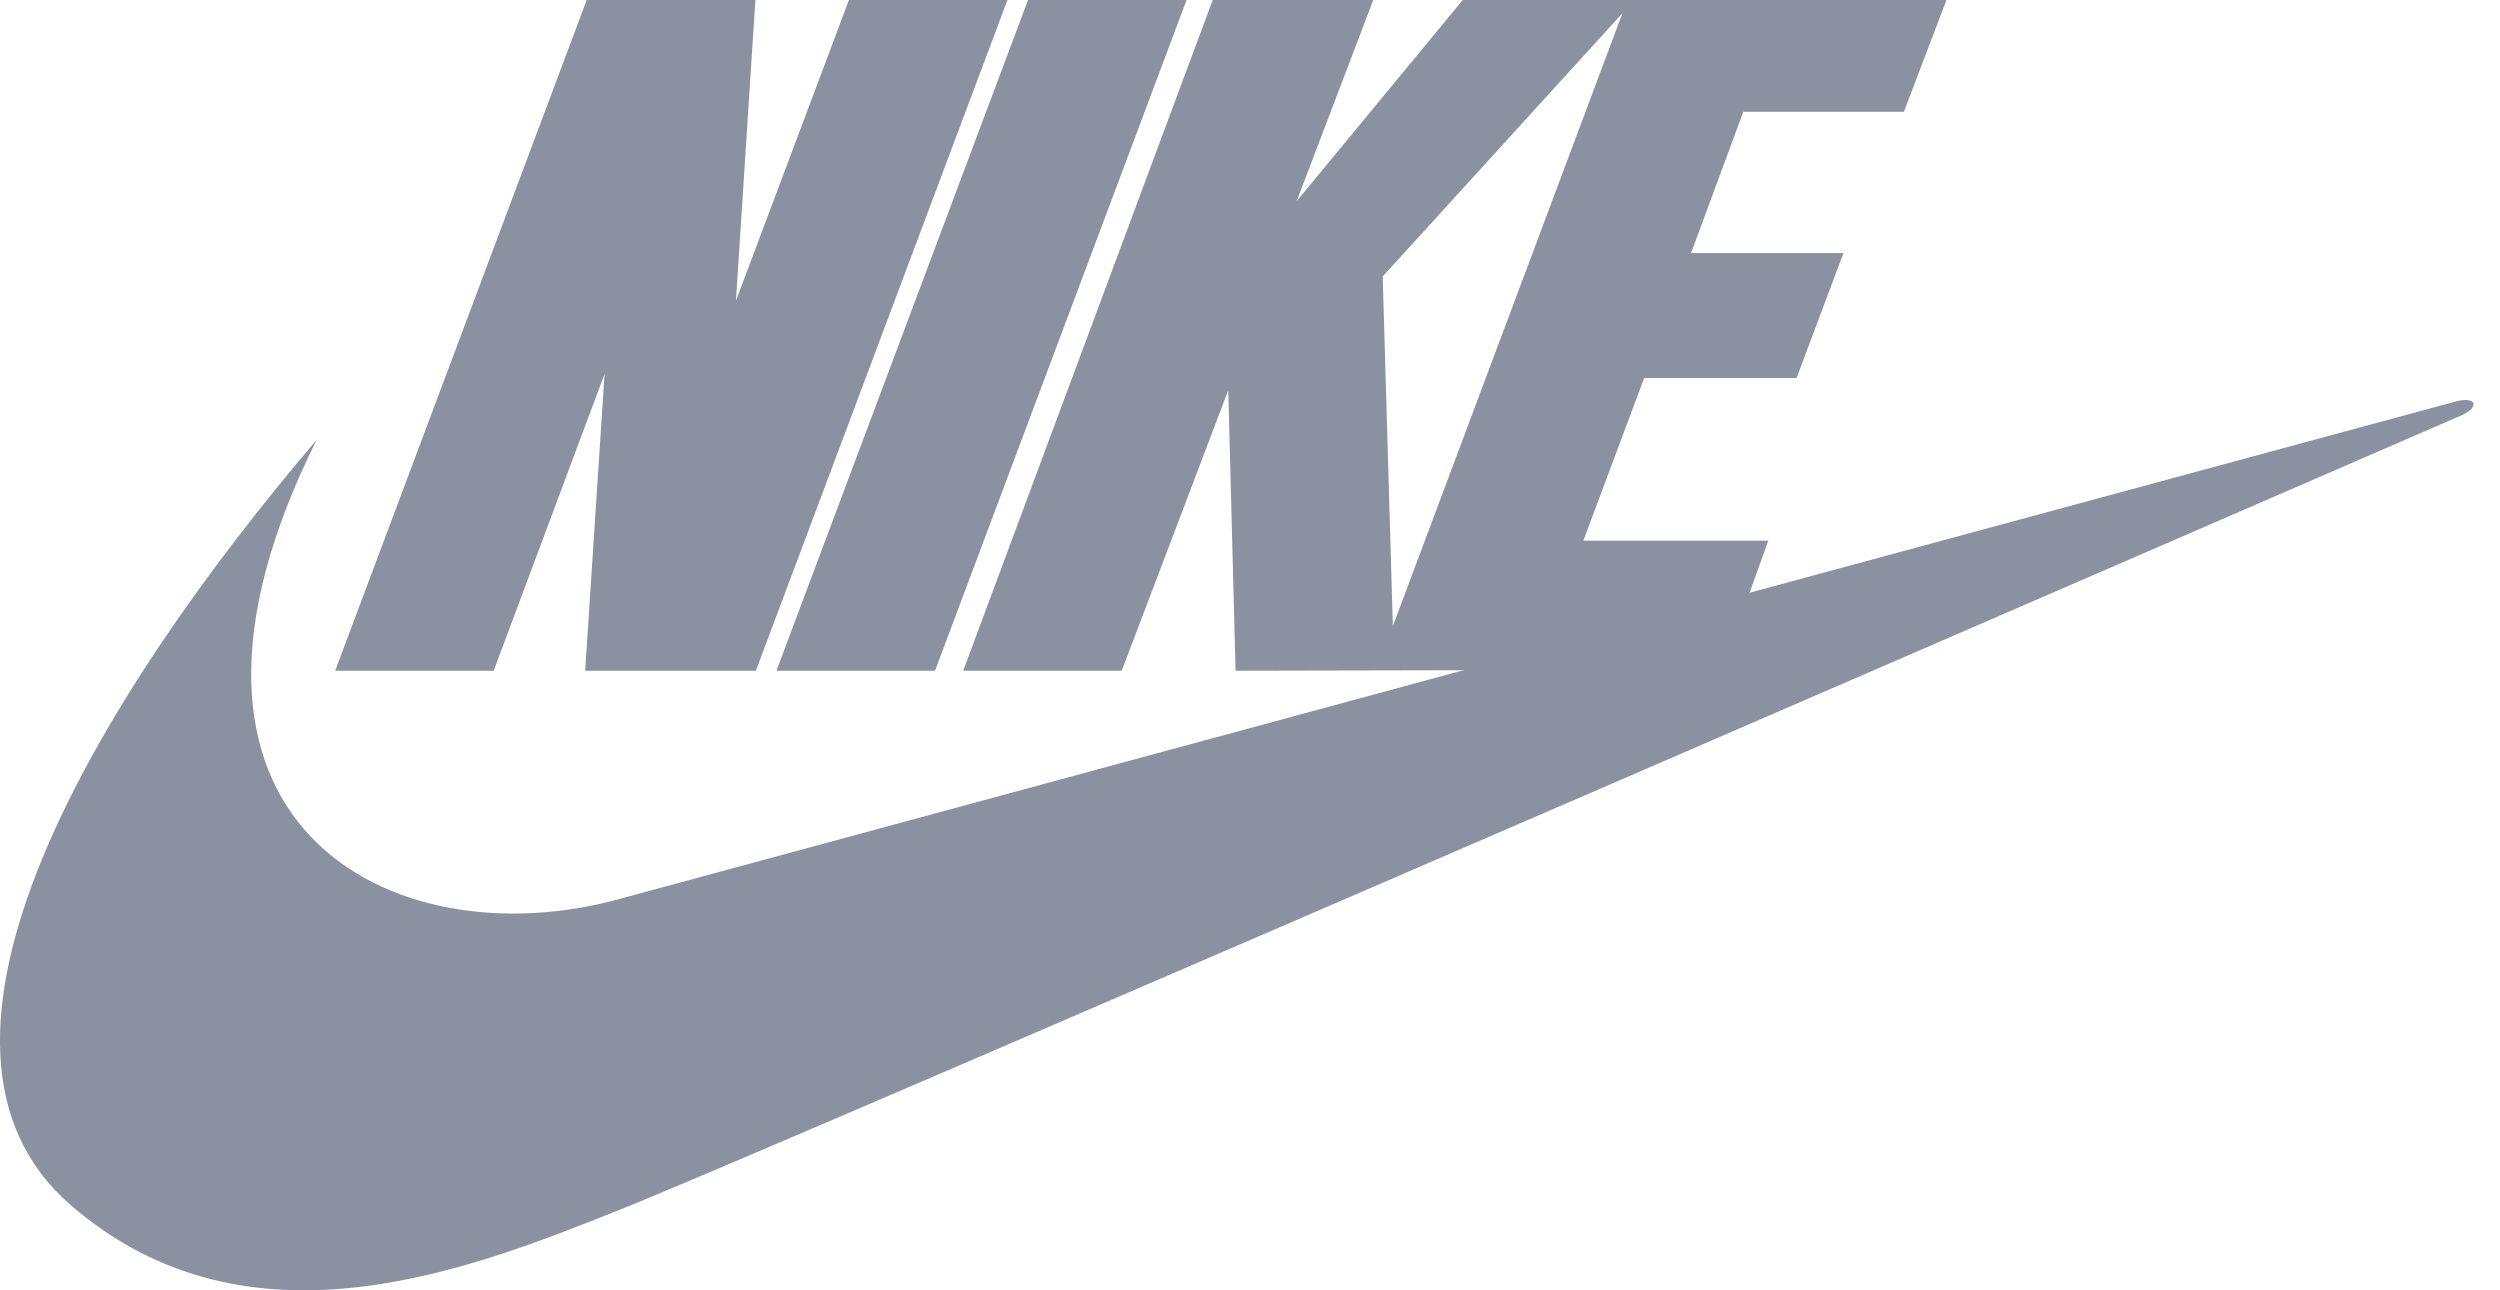 <svg width="62" height="32" viewBox="0 0 62 32" fill="none" xmlns="http://www.w3.org/2000/svg">
<g clip-path="url(#clip0_889_418)">
<path d="M18.746 16.634H14.512L14.993 9.274L12.244 16.634H8.312L14.55 0H18.734L18.251 7.46L21.053 0H24.985L18.746 16.634Z" fill="#8A92A2"/>
<path d="M19.256 16.634L25.495 0H29.427L23.189 16.634H19.256Z" fill="#8A92A2"/>
<path d="M7.858 10.901C2.364 17.353 -2.819 25.938 1.759 29.891C6.194 33.721 11.74 31.454 15.52 29.941C19.3 28.429 61.087 10.282 61.087 10.282C61.491 10.08 61.414 9.828 60.911 9.954C60.707 10.005 15.419 22.279 15.419 22.279C9.672 23.892 3.119 20.376 7.857 10.9L7.858 10.901Z" fill="#8A92A2"/>
<path d="M47.216 2.772L48.273 0H36.276L32.157 4.99L34.057 0H30.075L23.887 16.634H27.819L30.461 9.678L30.642 16.634L42.705 16.608L43.854 13.408H39.267L40.775 9.375H44.555L45.718 6.276H41.938L43.234 2.772H47.216ZM34.543 15.525L34.291 6.856L40.236 0.328L34.543 15.525V15.525Z" fill="#8A92A2"/>
</g>
<defs>
<clipPath id="clip0_889_418">
<rect width="61.346" height="32" fill="white"/>
</clipPath>
</defs>
</svg>
